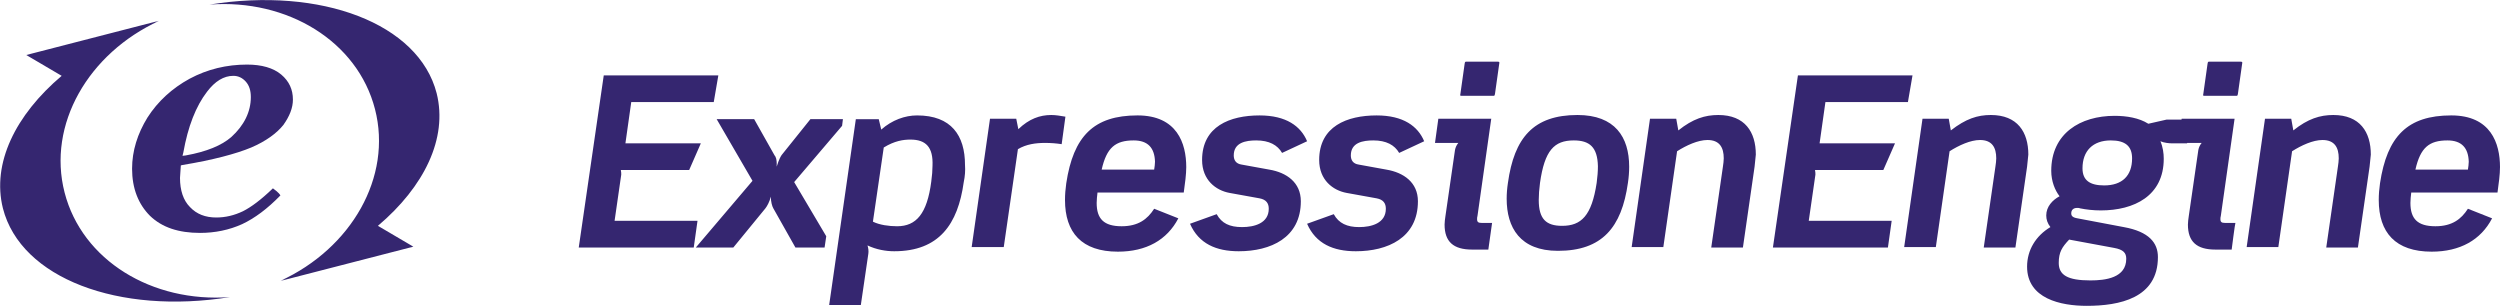 <?xml version="1.0" encoding="utf-8"?>
<!-- Generator: Adobe Illustrator 27.7.0, SVG Export Plug-In . SVG Version: 6.00 Build 0)  -->
<svg version="1.1" id="layer" xmlns="http://www.w3.org/2000/svg" xmlns:xlink="http://www.w3.org/1999/xlink" x="0px" y="0px"
	 viewBox="0 0 600 73.4" style="enable-background:new 0 0 600 73.4;" xml:space="preserve">
<style type="text/css">
	.st0{fill:#352670;}
</style>
<g>
	<path class="st0" d="M198.3,56.7l-7.7-13l11.5-13.5l0.2-1.6h-7.8l-6.9,8.6c-0.2,0.3-0.6,0.9-1.2,2.8c0.1-1.9-0.3-2.5-0.5-2.7
		l-4.9-8.7h-9l8.6,14.8l-13.6,16h9l7.7-9.4c0.4-0.5,1-1.6,1.3-2.8c0,1.2,0.3,2.3,0.6,2.8l5.3,9.4h7L198.3,56.7z M171.3,24.5h-19.8
		l-1.4,9.9h18.1l-2.8,6.4H149c0.1,0.4,0.1,0.9,0.1,1.1L147.5,53h19.9l-0.9,6.4h-27.6l6-41.3h27.5L171.3,24.5L171.3,24.5z
		 M231.3,43.7c-1.4,10.1-5.9,16.6-16.7,16.6c-2,0-4.3-0.4-6.4-1.4c0.2,0.6,0.3,1.4,0.2,2l-1.8,12.3H199l6.4-44.6h5.5l0.6,2.5
		c2.6-2.3,5.7-3.4,8.6-3.4c8.2,0,11.5,4.8,11.5,11.9C231.7,40.9,231.6,42.3,231.3,43.7L231.3,43.7z M218.5,33.5
		c-1.7,0-3.8,0.3-6.4,1.9l-2.6,17.8c1.6,0.8,3.9,1.1,5.8,1.1c4.6,0,7.2-3,8.2-10.7c0.2-1.5,0.3-2.7,0.3-3.8
		C224,35.3,222.2,33.5,218.5,33.5L218.5,33.5z M254.8,34.6c-1.3-0.2-2.6-0.3-4-0.3c-2.2,0-4.5,0.3-6.5,1.5l-3.4,23.5h-7.7l4.4-30.8
		h6.3l0.5,2.5c2.6-2.5,5.2-3.4,7.9-3.4c1.1,0,2.2,0.2,3.4,0.4L254.8,34.6L254.8,34.6z M284.1,46.2h-20.7c-0.1,0.9-0.2,1.7-0.2,2.5
		c0,3.8,1.7,5.6,6,5.6c4,0,6.2-1.7,7.8-4.2l5.8,2.3c-2.7,5.2-7.7,8-14.5,8c-8.7,0-12.7-4.6-12.7-12.4c0-1.3,0.1-2.6,0.3-4
		c1.7-11.3,6.6-16.3,17.1-16.3c9.5,0,11.7,6.7,11.7,12.4C284.7,41.8,284.4,44.1,284.1,46.2L284.1,46.2z M272.1,33.7
		c-4.4,0-6.5,1.7-7.7,7H277c0.1-0.7,0.2-1.3,0.2-1.9C277.1,35.5,275.5,33.7,272.1,33.7L272.1,33.7z M307.7,36.7
		c-1.1-1.9-3.1-3-6.2-3c-2.5,0-5.4,0.5-5.4,3.6c0,1.1,0.5,2,1.9,2.2l6.6,1.2c4.2,0.7,7.6,3.1,7.6,7.6c0,8.8-7.3,12-14.9,12
		c-5.4,0-9.6-1.8-11.7-6.6l6.4-2.3c1.2,2.2,3.1,3.1,6.1,3.1c2.9,0,6.4-0.9,6.4-4.4c0-1.3-0.6-2.2-2.2-2.5l-7.2-1.3
		c-3.3-0.6-6.6-3.1-6.6-7.9c0-8.1,6.7-10.7,13.8-10.7c6.4,0,9.9,2.6,11.4,6.2L307.7,36.7L307.7,36.7z M335.8,36.7
		c-1.1-1.9-3.1-3-6.2-3c-2.5,0-5.4,0.5-5.4,3.6c0,1.1,0.5,2,1.9,2.2l6.6,1.2c4.2,0.7,7.6,3.1,7.6,7.6c0,8.8-7.3,12-14.9,12
		c-5.4,0-9.6-1.8-11.7-6.6l6.4-2.3c1.2,2.2,3.2,3.1,6.1,3.1s6.4-0.9,6.4-4.4c0-1.3-0.6-2.2-2.2-2.5l-7.2-1.3
		c-3.3-0.6-6.6-3.1-6.6-7.9c0-8.1,6.7-10.7,13.8-10.7c6.4,0,9.9,2.6,11.4,6.2L335.8,36.7z M357.2,59.9h-3.9c-4.5,0-6.6-1.9-6.6-6
		c0-0.6,0.1-1.3,0.2-2l2.3-15.9c0.1-0.5,0.3-1.1,0.8-1.7h-5.6l0.8-5.8h12.7l-3.3,23.3c-0.1,0.3-0.1,0.6-0.1,0.8
		c0,0.7,0.3,0.9,1.1,0.9h2.5L357.2,59.9L357.2,59.9z M358.8,22.5c-0.1,0.5-0.1,0.5-0.5,0.5h-7.4c-0.5,0-0.5,0-0.4-0.5l1-7.1
		c0.1-0.6,0.1-0.6,0.5-0.6h7.4c0.5,0,0.5,0.1,0.4,0.6L358.8,22.5L358.8,22.5z M390.7,43.9c-1.5,10.7-6.2,16.3-16.8,16.3
		c-9.1,0-12.3-5.6-12.3-12.5c0-1.2,0.1-2.5,0.3-3.8c1.5-10.8,6.1-16.3,16.7-16.3c9,0,12.4,5.3,12.4,12.4
		C391,41.3,390.9,42.6,390.7,43.9L390.7,43.9z M377.7,33.7c-4.7,0-7,2.4-8.1,10.2c-0.2,1.5-0.3,2.9-0.3,4.1c0,4.6,1.8,6.2,5.6,6.2
		c4.6,0,7.1-2.4,8.3-10.3c0.2-1.5,0.3-2.8,0.3-4C383.4,35.3,381.5,33.7,377.7,33.7L377.7,33.7z M421.1,40l-2.8,19.4h-7.6l2.8-19.4
		c0.1-0.7,0.2-1.4,0.2-2c0-2.6-1-4.4-3.9-4.4c-2.3,0-5.1,1.3-7.3,2.7l-3.3,23h-7.6l4.4-30.8h6.3l0.5,2.8c3.5-2.8,6.4-3.7,9.6-3.7
		c6.4,0,9,4.1,9,9.5C421.3,38.1,421.2,39,421.1,40L421.1,40z M457.9,24.5h-19.8l-1.4,9.9h18.1l-2.8,6.4h-16.4
		c0.1,0.4,0.1,0.9,0.1,1.1L434.1,53H454l-0.9,6.4h-27.6l6-41.3H459L457.9,24.5L457.9,24.5z M486.5,40l-2.8,19.4h-7.6l2.8-19.4
		c0.1-0.7,0.2-1.4,0.2-2c0-2.6-1-4.4-3.9-4.4c-2.3,0-5.1,1.3-7.3,2.7l-3.3,23H457l4.4-30.8h6.3l0.5,2.8c3.6-2.8,6.4-3.7,9.6-3.7
		c6.4,0,9,4.1,9,9.5C486.7,38.1,486.6,39,486.5,40L486.5,40z M524.9,34.4h-3.7c-0.5,0-1.8-0.1-2.7-0.5c0.6,1.4,0.8,2.9,0.8,4.2
		c0,8.9-7.1,12.4-15.1,12.4c-1.8,0-3.5-0.2-5-0.5c-0.2-0.1-0.5-0.1-0.7-0.1c-0.9,0-1.4,0.5-1.4,1.3c0,0.6,0.3,1,1.5,1.2l11.1,2.1
		c6.1,1.1,8.2,3.8,8.2,7.2c0,9.9-9.3,11.7-17.1,11.7c-6.2,0-14.3-1.7-14.3-9.4c0-4,2.1-7.4,5.6-9.5c-0.7-0.9-1-1.8-1-2.8
		c0-2.1,1.5-3.7,3.2-4.6c-1.1-1.4-2-3.6-2-6.1c0-9,7-13.2,15.2-13.2c2.9,0,5.9,0.5,8.1,1.9l4.4-1h5.6L524.9,34.4L524.9,34.4z
		 M507.4,59.5l-10.8-2c-1.7,1.8-2.5,3-2.5,5.6c0,2.9,2.1,4.2,7.6,4.2c3.6,0,8.6-0.6,8.6-5.2C510.3,60.7,509.6,59.9,507.4,59.5
		L507.4,59.5z M506.6,33.7c-4.3,0-6.8,2.5-6.8,6.7c0,2.9,1.8,4.1,5.2,4.1c4.3,0,6.7-2.3,6.7-6.5C511.7,35.1,510.1,33.7,506.6,33.7
		L506.6,33.7z"/>
	<path class="st0" d="M535.6,59.9h-3.9c-4.5,0-6.6-1.9-6.6-6c0-0.6,0.1-1.3,0.2-2l2.3-15.9c0.1-0.5,0.3-1.1,0.8-1.7h-5.6l0.8-5.8
		h12.7L533,51.8c-0.1,0.3-0.1,0.6-0.1,0.8c0,0.7,0.3,0.9,1.1,0.9h2.5C536.4,53.6,535.6,59.9,535.6,59.9z M537.1,22.5
		C537,23,537,23,536.6,23h-7.4c-0.5,0-0.5,0-0.4-0.5l1-7.1c0.1-0.6,0.1-0.6,0.5-0.6h7.4c0.5,0,0.5,0.1,0.4,0.6L537.1,22.5
		L537.1,22.5z M568.7,40l-2.8,19.4h-7.6l2.8-19.4c0.1-0.7,0.2-1.4,0.2-2c0-2.6-1-4.4-3.9-4.4c-2.3,0-5.1,1.3-7.3,2.7l-3.3,23h-7.6
		l4.4-30.8h6.3l0.5,2.8c3.5-2.8,6.4-3.7,9.6-3.7c6.4,0,9,4.1,9,9.5C568.9,38.1,568.8,39,568.7,40L568.7,40z M599.4,46.2h-20.7
		c-0.1,0.9-0.2,1.7-0.2,2.5c0,3.8,1.7,5.6,6,5.6c4,0,6.2-1.7,7.8-4.2l5.8,2.3c-2.7,5.2-7.7,8-14.5,8c-8.7,0-12.7-4.6-12.7-12.4
		c0-1.3,0.1-2.6,0.3-4c1.7-11.3,6.6-16.3,17.1-16.3c9.5,0,11.7,6.7,11.7,12.4C600,41.8,599.7,44.1,599.4,46.2L599.4,46.2z
		 M587.4,33.7c-4.4,0-6.5,1.7-7.7,7h12.6c0.1-0.7,0.2-1.3,0.2-1.9C592.4,35.5,590.8,33.7,587.4,33.7L587.4,33.7z"/>
</g>
<path class="st0" d="M65.5,45.2c-2.8,2.7-5.2,4.5-7.2,5.5c-2.1,1-4.2,1.5-6.4,1.5c-2.6,0-4.7-0.8-6.3-2.5c-1.6-1.6-2.4-4-2.4-7
	l0.2-3l0.4-0.1c7.3-1.2,12.9-2.7,16.5-4.2c3.5-1.5,6.1-3.4,7.7-5.4c1.5-2.1,2.3-4.1,2.3-6.1c0-2.4-0.9-4.4-2.8-6s-4.7-2.4-8.2-2.4
	c-4.9,0-9.5,1.1-13.8,3.4c-4.2,2.3-7.6,5.4-10.1,9.3c-2.4,3.9-3.7,8-3.7,12.3c0,4.7,1.5,8.5,4.3,11.3c2.9,2.8,6.9,4.1,12,4.1
	c3.6,0,7-0.7,10.1-2.1c3-1.4,6.1-3.7,9.2-6.9C66.9,46.2,65.9,45.5,65.5,45.2L65.5,45.2z M44,36.6c1.1-6.2,3-11.1,5.7-14.6
	c1.9-2.5,4-3.8,6.3-3.8c1.2,0,2.2,0.5,3,1.4s1.2,2.1,1.2,3.7c0,3.5-1.6,6.8-4.7,9.6c-2.3,2-5.9,3.5-10.9,4.4l-0.8,0.1L44,36.6
	L44,36.6z"/>
<path class="st0" d="M15.5,46.2C11.3,29.9,21.2,12.8,38.2,5c-0.4,0.2-0.8,0.3-1.2,0.5c0.4-0.2,0.8-0.4,1.1-0.5L6.3,13.2l8.5,5
	C3.7,27.6-2,39.2,0.7,50C5,66.8,28.5,75.6,55.2,71.3C36.5,72.7,19.7,62.5,15.5,46.2z M90,26.2c4.2,16.3-5.7,33.4-22.7,41.2
	c0.4-0.2,0.8-0.3,1.2-0.5c-0.4,0.2-0.8,0.4-1.1,0.5l31.8-8.2l-8.5-5c11.1-9.4,16.8-21,14.1-31.8C100.5,5.6,77-3.2,50.3,1.1
	C69-0.3,85.8,9.9,90,26.2L90,26.2z"/>
</svg>

